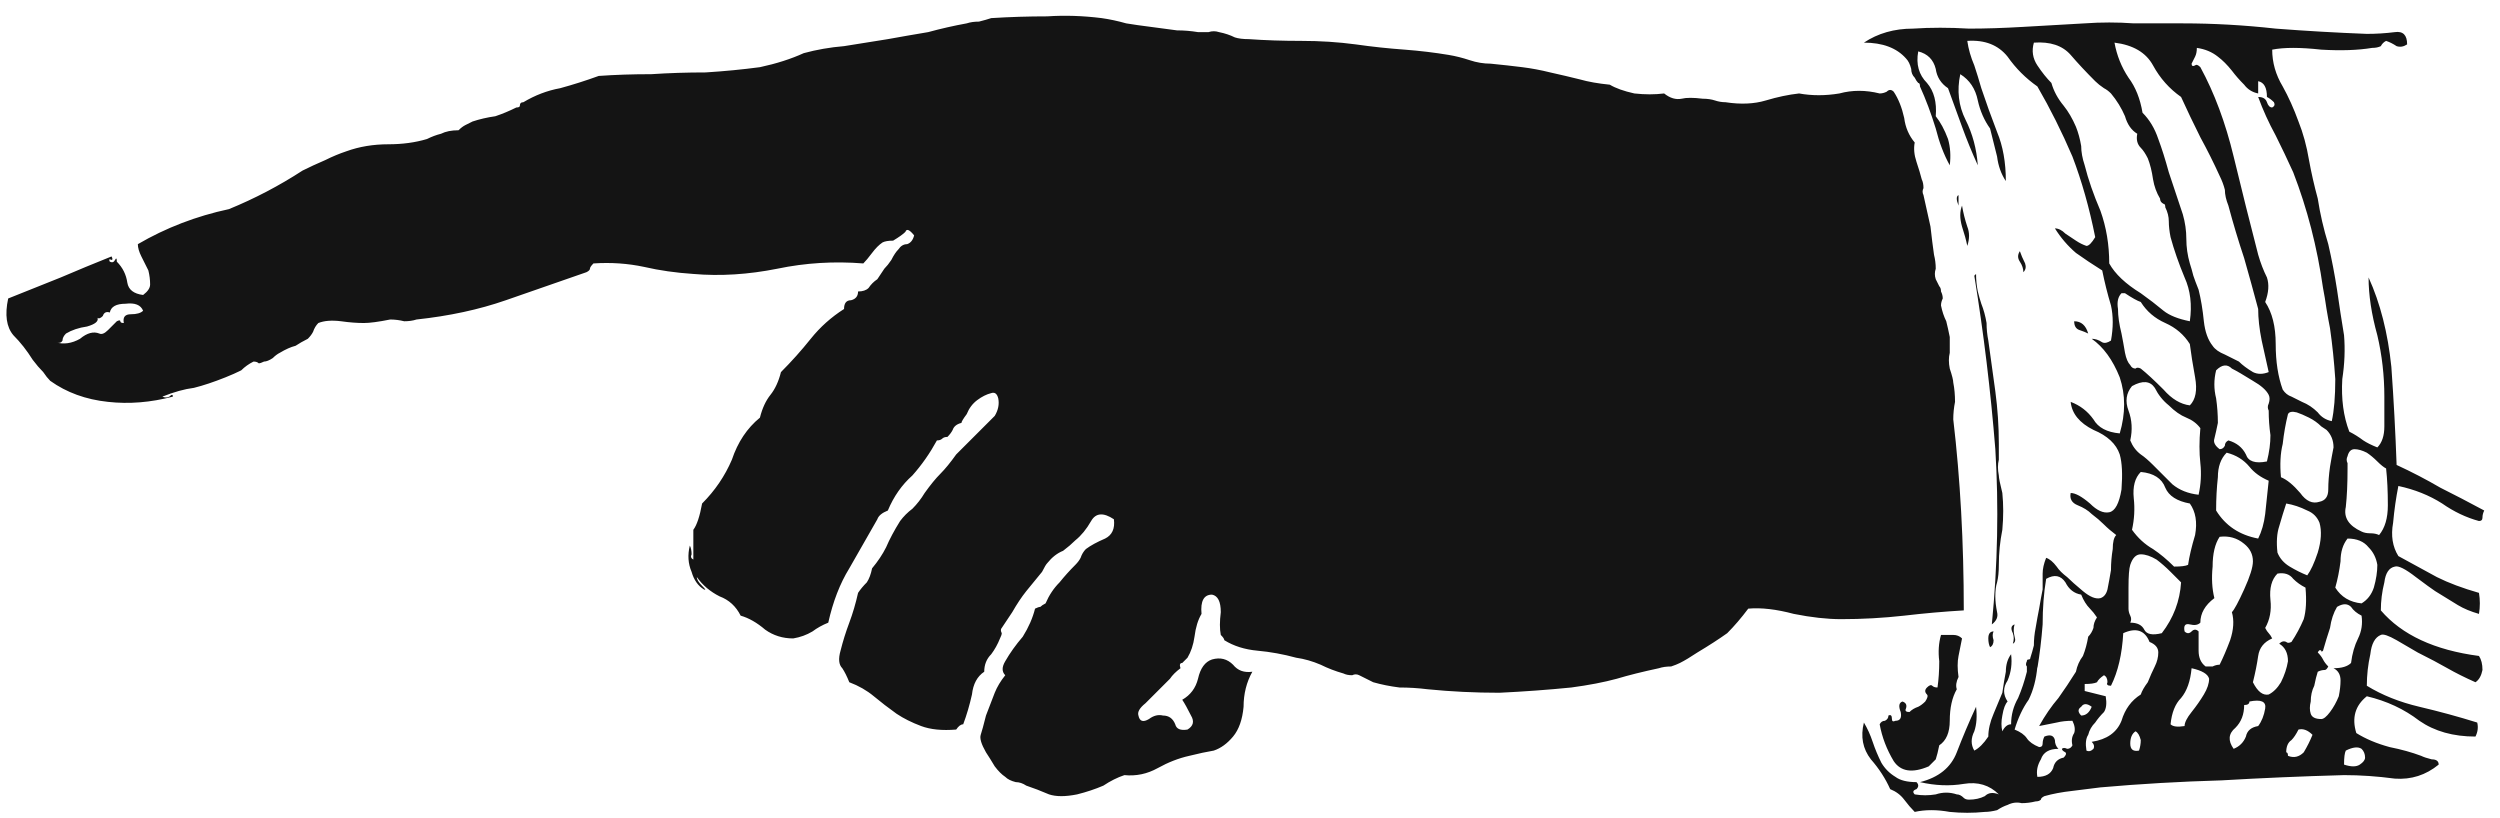 <svg xmlns="http://www.w3.org/2000/svg" width="107" height="35" viewBox="0 0 107 35" fill="none"><path d="M83.825 8.35C83.725 8.4 83.725 8.55 83.825 8.8C83.825 8.8 83.825 8.725 83.825 8.575V8.35ZM83.975 8.8C83.875 9.05 83.875 9.35 83.975 9.7C84.075 10 84.15 10.275 84.2 10.525C84.3 10.225 84.3 9.95 84.2 9.7C84.1 9.4 84.025 9.1 83.975 8.8ZM86.45 10.75C86.35 10.9 86.35 11.05 86.45 11.2C86.55 11.35 86.6 11.5 86.6 11.65C86.7 11.55 86.725 11.425 86.675 11.275C86.575 11.075 86.5 10.9 86.45 10.75ZM84.575 11.725C84.525 11.775 84.5 11.8 84.5 11.8C84.9 14.25 85.2 16.725 85.4 19.225C85.55 21.675 85.5 24.175 85.25 26.725C85.45 26.575 85.525 26.4 85.475 26.2C85.425 25.95 85.4 25.725 85.4 25.525C85.4 25.275 85.425 25.075 85.475 24.925C85.525 24.725 85.55 24.475 85.55 24.175C85.55 23.675 85.6 23.175 85.7 22.675C85.75 22.125 85.75 21.6 85.7 21.1C85.6 20.7 85.55 20.45 85.55 20.35C85.5 20.1 85.5 19.875 85.55 19.675C85.55 19.475 85.55 19.25 85.55 19C85.55 18.25 85.5 17.5 85.4 16.75C85.3 16 85.2 15.275 85.1 14.575C85.05 14.325 85.025 14.075 85.025 13.825C84.975 13.525 84.9 13.25 84.8 13C84.75 12.85 84.7 12.675 84.65 12.475C84.6 12.225 84.575 11.975 84.575 11.725ZM88.775 13.75C88.775 13.95 88.85 14.075 89 14.125C89.15 14.175 89.275 14.225 89.375 14.275C89.275 13.925 89.075 13.75 88.775 13.75ZM86.225 26.725C86.075 26.775 86.05 26.9 86.15 27.1C86.2 27.25 86.2 27.4 86.15 27.55C86.25 27.5 86.275 27.4 86.225 27.25C86.175 27.05 86.175 26.875 86.225 26.725ZM85.325 27.025C85.175 27.025 85.1 27.125 85.1 27.325C85.1 27.475 85.125 27.6 85.175 27.7C85.275 27.65 85.325 27.55 85.325 27.4C85.275 27.25 85.275 27.125 85.325 27.025ZM2.825 14.275C3.075 14.125 3.375 14.025 3.725 13.975C4.075 13.875 4.225 13.75 4.175 13.6C4.225 13.65 4.3 13.625 4.4 13.525C4.45 13.375 4.55 13.325 4.7 13.375C4.75 13.125 4.975 13 5.375 13C5.775 12.95 6.025 13.05 6.125 13.3C6.025 13.4 5.85 13.45 5.6 13.45C5.35 13.45 5.25 13.575 5.3 13.825C5.2 13.825 5.15 13.8 5.15 13.75C5.15 13.7 5.1 13.7 5 13.75C4.9 13.85 4.775 13.975 4.625 14.125C4.475 14.275 4.35 14.325 4.25 14.275C4 14.175 3.725 14.25 3.425 14.5C3.075 14.7 2.725 14.75 2.375 14.65C2.525 14.7 2.625 14.675 2.675 14.575C2.675 14.475 2.725 14.375 2.825 14.275ZM29.825 24.7C30.075 25.05 30.4 25.325 30.8 25.525C31.2 25.675 31.5 25.95 31.7 26.35C32.05 26.45 32.4 26.65 32.75 26.95C33.1 27.2 33.5 27.325 33.95 27.325C34.25 27.275 34.525 27.175 34.775 27.025C34.975 26.875 35.2 26.75 35.45 26.65C35.65 25.75 35.95 24.975 36.35 24.325C36.75 23.625 37.15 22.925 37.55 22.225C37.6 22.075 37.75 21.95 38 21.85C38.25 21.25 38.6 20.75 39.05 20.35C39.45 19.9 39.8 19.4 40.1 18.85C40.2 18.85 40.275 18.825 40.325 18.775C40.375 18.725 40.45 18.7 40.55 18.7C40.65 18.6 40.725 18.5 40.775 18.4C40.825 18.25 40.95 18.15 41.15 18.1C41.15 18.05 41.225 17.925 41.375 17.725C41.475 17.475 41.625 17.275 41.825 17.125C42.025 16.975 42.225 16.875 42.425 16.825C42.575 16.775 42.675 16.85 42.725 17.05C42.775 17.3 42.725 17.55 42.575 17.8C42.375 18 42.225 18.15 42.125 18.25L40.925 19.45C40.675 19.8 40.45 20.075 40.25 20.275C40.05 20.475 39.825 20.75 39.575 21.1C39.425 21.35 39.25 21.575 39.05 21.775C38.85 21.925 38.675 22.1 38.525 22.3C38.275 22.7 38.075 23.075 37.925 23.425C37.775 23.725 37.575 24.025 37.325 24.325C37.275 24.575 37.2 24.775 37.1 24.925C36.95 25.075 36.825 25.225 36.725 25.375C36.625 25.825 36.5 26.25 36.35 26.65C36.2 27.05 36.075 27.45 35.975 27.85C35.875 28.2 35.9 28.45 36.05 28.6C36.15 28.75 36.25 28.95 36.35 29.2C36.75 29.35 37.1 29.55 37.4 29.8C37.7 30.05 38.025 30.3 38.375 30.55C38.675 30.75 39.025 30.925 39.425 31.075C39.825 31.225 40.325 31.275 40.925 31.225C41.025 31.075 41.125 31 41.225 31C41.375 30.6 41.5 30.175 41.6 29.725C41.65 29.275 41.825 28.95 42.125 28.75C42.125 28.45 42.225 28.2 42.425 28C42.575 27.8 42.7 27.575 42.8 27.325C42.85 27.225 42.875 27.15 42.875 27.1C42.825 27 42.825 26.925 42.875 26.875L43.325 26.2C43.525 25.85 43.725 25.55 43.925 25.3C44.125 25.05 44.35 24.775 44.6 24.475C44.7 24.275 44.775 24.15 44.825 24.1C45.025 23.85 45.25 23.675 45.5 23.575C45.7 23.425 45.875 23.275 46.025 23.125C46.275 22.925 46.5 22.65 46.7 22.3C46.9 21.95 47.225 21.925 47.675 22.225C47.725 22.625 47.6 22.9 47.3 23.05C46.95 23.2 46.675 23.35 46.475 23.5C46.375 23.6 46.3 23.725 46.25 23.875C46.2 23.975 46.125 24.075 46.025 24.175C45.775 24.425 45.55 24.675 45.35 24.925C45.1 25.175 44.9 25.475 44.75 25.825C44.65 25.875 44.575 25.925 44.525 25.975C44.475 25.975 44.4 26 44.3 26.05C44.2 26.45 44.025 26.85 43.775 27.25C43.475 27.6 43.225 27.95 43.025 28.3C42.875 28.55 42.875 28.75 43.025 28.9C42.825 29.15 42.675 29.4 42.575 29.65C42.475 29.9 42.35 30.225 42.2 30.625C42.1 31.025 42.025 31.3 41.975 31.45C41.925 31.6 42 31.85 42.2 32.2C42.3 32.35 42.425 32.55 42.575 32.8C42.725 33 42.875 33.15 43.025 33.25C43.125 33.35 43.275 33.425 43.475 33.475C43.625 33.475 43.775 33.525 43.925 33.625C44.225 33.725 44.55 33.85 44.9 34C45.2 34.1 45.6 34.1 46.1 34C46.5 33.9 46.875 33.775 47.225 33.625C47.525 33.425 47.825 33.275 48.125 33.175C48.625 33.225 49.1 33.125 49.55 32.875C50 32.625 50.45 32.45 50.9 32.35C51.3 32.25 51.65 32.175 51.95 32.125C52.25 32.025 52.525 31.825 52.775 31.525C53.025 31.225 53.175 30.8 53.225 30.25C53.225 29.7 53.35 29.2 53.6 28.75C53.25 28.8 52.975 28.7 52.775 28.45C52.525 28.2 52.225 28.125 51.875 28.225C51.575 28.325 51.375 28.6 51.275 29.05C51.175 29.45 50.95 29.75 50.6 29.95C50.7 30.1 50.825 30.325 50.975 30.625C51.125 30.875 51.075 31.075 50.825 31.225C50.525 31.275 50.35 31.2 50.3 31C50.2 30.75 50.025 30.625 49.775 30.625C49.575 30.575 49.375 30.625 49.175 30.775C48.925 30.925 48.775 30.875 48.725 30.625C48.675 30.475 48.775 30.3 49.025 30.1C49.275 29.85 49.45 29.675 49.55 29.575C49.75 29.375 49.925 29.2 50.075 29.05C50.175 28.9 50.325 28.75 50.525 28.6C50.475 28.45 50.5 28.375 50.6 28.375C50.65 28.325 50.725 28.25 50.825 28.15C50.975 27.9 51.075 27.6 51.125 27.25C51.175 26.85 51.275 26.525 51.425 26.275C51.375 25.725 51.525 25.45 51.875 25.45C52.125 25.5 52.25 25.75 52.25 26.2C52.2 26.6 52.2 26.925 52.25 27.175C52.35 27.275 52.4 27.35 52.4 27.4C52.8 27.65 53.275 27.8 53.825 27.85C54.375 27.9 54.925 28 55.475 28.15C55.825 28.2 56.175 28.3 56.525 28.45C56.825 28.6 57.15 28.725 57.5 28.825C57.6 28.875 57.725 28.9 57.875 28.9C57.975 28.85 58.075 28.85 58.175 28.9C58.275 28.95 58.375 29 58.475 29.05C58.575 29.1 58.675 29.15 58.775 29.2C59.125 29.3 59.5 29.375 59.9 29.425C60.3 29.425 60.7 29.45 61.1 29.5C62.1 29.6 63.125 29.65 64.175 29.65C65.225 29.6 66.25 29.525 67.25 29.425C68 29.325 68.65 29.2 69.2 29.05C69.7 28.9 70.3 28.75 71 28.6C71.15 28.55 71.325 28.525 71.525 28.525C71.675 28.475 71.8 28.425 71.9 28.375C72.1 28.275 72.35 28.125 72.65 27.925C73.15 27.625 73.575 27.35 73.925 27.1C74.225 26.8 74.525 26.45 74.825 26.05C75.375 26 76.025 26.075 76.775 26.275C77.525 26.425 78.2 26.5 78.8 26.5C79.7 26.5 80.6 26.45 81.5 26.35C82.35 26.25 83.2 26.175 84.05 26.125C84.05 23.225 83.9 20.5 83.6 17.95C83.6 17.7 83.625 17.45 83.675 17.2C83.675 16.9 83.65 16.625 83.6 16.375C83.6 16.275 83.55 16.075 83.45 15.775C83.4 15.525 83.4 15.3 83.45 15.1C83.45 14.9 83.45 14.675 83.45 14.425C83.4 14.175 83.35 13.95 83.3 13.75C83.2 13.55 83.125 13.325 83.075 13.075C83.075 12.975 83.1 12.875 83.15 12.775C83.15 12.675 83.125 12.575 83.075 12.475C83.075 12.375 83.05 12.3 83 12.25C82.95 12.15 82.9 12.05 82.85 11.95C82.8 11.8 82.8 11.65 82.85 11.5C82.85 11.3 82.825 11.1 82.775 10.9C82.725 10.55 82.675 10.15 82.625 9.7C82.525 9.25 82.425 8.8 82.325 8.35C82.275 8.25 82.275 8.15 82.325 8.05C82.325 7.9 82.3 7.775 82.25 7.675C82.2 7.475 82.125 7.225 82.025 6.925C81.925 6.625 81.9 6.35 81.95 6.1C81.7 5.8 81.55 5.45 81.5 5.05C81.4 4.6 81.25 4.225 81.05 3.925C80.95 3.825 80.85 3.825 80.75 3.925C80.65 3.975 80.55 4 80.45 4C79.85 3.85 79.275 3.85 78.725 4C78.125 4.1 77.55 4.1 77 4C76.55 4.05 76.075 4.15 75.575 4.3C75.075 4.45 74.5 4.475 73.85 4.375C73.7 4.375 73.55 4.35 73.4 4.3C73.25 4.25 73.075 4.225 72.875 4.225C72.475 4.175 72.175 4.175 71.975 4.225C71.725 4.275 71.475 4.2 71.225 4C70.825 4.05 70.4 4.05 69.95 4C69.5 3.9 69.15 3.775 68.9 3.625C68.4 3.575 67.975 3.5 67.625 3.4C67.225 3.3 66.8 3.2 66.35 3.1C65.95 3 65.55 2.925 65.15 2.875C64.75 2.825 64.3 2.775 63.8 2.725C63.5 2.725 63.2 2.675 62.9 2.575C62.6 2.475 62.3 2.4 62 2.35C61.4 2.25 60.775 2.175 60.125 2.125C59.425 2.075 58.725 2 58.025 1.9C57.275 1.8 56.5 1.75 55.7 1.75C54.9 1.75 54.15 1.725 53.45 1.675C53.2 1.675 53 1.65 52.85 1.6C52.65 1.5 52.425 1.425 52.175 1.375C52.025 1.325 51.875 1.325 51.725 1.375C51.575 1.375 51.425 1.375 51.275 1.375C50.975 1.325 50.675 1.3 50.375 1.3C50.025 1.25 49.65 1.2 49.25 1.15C48.85 1.1 48.5 1.05 48.2 1C47.85 0.9 47.5 0.825 47.15 0.775C46.35 0.675 45.575 0.65 44.825 0.7C44.025 0.7 43.225 0.725 42.425 0.775C42.275 0.825 42.1 0.875 41.9 0.925C41.7 0.925 41.525 0.95 41.375 1C40.825 1.1 40.275 1.225 39.725 1.375C39.125 1.475 38.55 1.575 38 1.675C37.35 1.775 36.725 1.875 36.125 1.975C35.525 2.025 34.95 2.125 34.4 2.275C33.85 2.525 33.225 2.725 32.525 2.875C31.775 2.975 31 3.05 30.2 3.1C29.4 3.1 28.625 3.125 27.875 3.175C27.075 3.175 26.325 3.2 25.625 3.25C25.075 3.45 24.525 3.625 23.975 3.775C23.425 3.875 22.9 4.075 22.4 4.375C22.3 4.375 22.25 4.425 22.25 4.525C22.25 4.575 22.2 4.6 22.1 4.6C21.8 4.75 21.5 4.875 21.2 4.975C20.85 5.025 20.525 5.1 20.225 5.2C20.125 5.25 20.025 5.3 19.925 5.35C19.825 5.4 19.725 5.475 19.625 5.575C19.325 5.575 19.075 5.625 18.875 5.725C18.675 5.775 18.475 5.85 18.275 5.95C17.775 6.1 17.225 6.175 16.625 6.175C15.975 6.175 15.375 6.275 14.825 6.475C14.525 6.575 14.225 6.7 13.925 6.85C13.575 7 13.25 7.15 12.95 7.3C11.95 7.95 10.9 8.5 9.8 8.95C8.4 9.25 7.1 9.75 5.9 10.45C5.9 10.6 5.95 10.775 6.05 10.975C6.15 11.175 6.25 11.375 6.35 11.575C6.4 11.775 6.425 11.975 6.425 12.175C6.425 12.325 6.325 12.475 6.125 12.625C5.725 12.575 5.5 12.4 5.45 12.1C5.4 11.75 5.25 11.45 5 11.2C5 11.05 4.975 11.025 4.925 11.125C4.875 11.225 4.8 11.25 4.7 11.2C4.65 11.1 4.675 11.075 4.775 11.125C4.825 11.125 4.825 11.075 4.775 10.975C4.025 11.275 3.3 11.575 2.6 11.875C1.85 12.175 1.1 12.475 0.35 12.775C0.2 13.475 0.275 14 0.575 14.35C0.875 14.65 1.15 15 1.4 15.4C1.55 15.6 1.7 15.775 1.85 15.925C1.95 16.075 2.05 16.2 2.15 16.3C2.85 16.8 3.675 17.1 4.625 17.2C5.525 17.3 6.45 17.225 7.4 16.975C7.4 16.875 7.35 16.875 7.25 16.975C7.15 17.025 7.05 17.025 6.95 16.975C7.45 16.775 7.9 16.65 8.3 16.6C8.7 16.5 9.15 16.35 9.65 16.15C9.9 16.05 10.125 15.95 10.325 15.85C10.475 15.7 10.65 15.575 10.85 15.475C10.95 15.475 11.025 15.5 11.075 15.55C11.125 15.55 11.2 15.525 11.3 15.475C11.4 15.475 11.525 15.425 11.675 15.325C11.775 15.225 11.875 15.15 11.975 15.1C12.225 14.95 12.45 14.85 12.65 14.8C12.8 14.7 12.975 14.6 13.175 14.5C13.275 14.4 13.35 14.3 13.4 14.2C13.45 14.05 13.525 13.925 13.625 13.825C13.875 13.725 14.2 13.7 14.6 13.75C14.95 13.8 15.275 13.825 15.575 13.825C15.825 13.825 16.2 13.775 16.7 13.675C16.9 13.675 17.1 13.7 17.3 13.75C17.5 13.75 17.675 13.725 17.825 13.675C19.225 13.525 20.5 13.25 21.65 12.85C22.8 12.45 23.95 12.05 25.1 11.65C25.2 11.6 25.25 11.55 25.25 11.5C25.25 11.45 25.3 11.375 25.4 11.275C26.15 11.225 26.875 11.275 27.575 11.425C28.225 11.575 28.925 11.675 29.675 11.725C30.825 11.825 32.025 11.75 33.275 11.5C34.475 11.25 35.7 11.175 36.95 11.275C37.05 11.175 37.175 11.025 37.325 10.825C37.475 10.625 37.625 10.475 37.775 10.375C37.875 10.325 38.025 10.3 38.225 10.3C38.475 10.15 38.65 10.025 38.75 9.925C38.8 9.775 38.925 9.825 39.125 10.075C39.075 10.275 38.975 10.4 38.825 10.45C38.675 10.45 38.55 10.525 38.45 10.675C38.35 10.775 38.25 10.925 38.15 11.125C38.05 11.275 37.95 11.4 37.85 11.5C37.75 11.65 37.65 11.8 37.55 11.95C37.4 12.05 37.275 12.175 37.175 12.325C37.075 12.425 36.925 12.475 36.725 12.475C36.725 12.675 36.625 12.8 36.425 12.85C36.225 12.85 36.125 12.975 36.125 13.225C35.575 13.575 35.1 14 34.7 14.5C34.3 15 33.875 15.475 33.425 15.925C33.325 16.325 33.175 16.65 32.975 16.9C32.775 17.15 32.625 17.475 32.525 17.875C31.975 18.325 31.575 18.925 31.325 19.675C31.025 20.375 30.6 21 30.05 21.55C29.95 22.1 29.825 22.475 29.675 22.675V23.95C29.575 23.9 29.55 23.825 29.6 23.725C29.6 23.575 29.575 23.45 29.525 23.35C29.425 23.75 29.45 24.125 29.6 24.475C29.7 24.825 29.875 25.075 30.125 25.225C30.225 25.275 30.2 25.225 30.05 25.075C29.9 24.925 29.825 24.8 29.825 24.7ZM100.325 32.725C100.325 32.425 100.35 32.225 100.4 32.125C100.7 31.975 100.925 31.95 101.075 32.05C101.175 32.15 101.225 32.275 101.225 32.425C101.225 32.525 101.15 32.625 101 32.725C100.85 32.825 100.625 32.825 100.325 32.725ZM91.55 32.125C91.3 32.175 91.175 32.075 91.175 31.825C91.175 31.575 91.25 31.4 91.4 31.3C91.5 31.35 91.575 31.475 91.625 31.675C91.625 31.825 91.6 31.975 91.55 32.125ZM98.975 31.45C98.875 31.7 98.75 31.95 98.6 32.2C98.4 32.4 98.175 32.45 97.925 32.35C97.925 32.25 97.9 32.2 97.85 32.2C97.85 31.95 97.925 31.775 98.075 31.675C98.175 31.575 98.275 31.425 98.375 31.225C98.575 31.175 98.775 31.25 98.975 31.45ZM89.525 30.25C89.425 30.5 89.275 30.625 89.075 30.625C88.925 30.475 88.925 30.35 89.075 30.25C89.175 30.1 89.325 30.1 89.525 30.25ZM96.05 30.175C96.2 30.175 96.275 30.125 96.275 30.025C96.775 29.925 97 30.025 96.95 30.325C96.9 30.625 96.8 30.875 96.65 31.075C96.35 31.125 96.175 31.275 96.125 31.525C96.025 31.775 95.85 31.95 95.6 32.05C95.35 31.7 95.375 31.4 95.675 31.15C95.925 30.9 96.05 30.575 96.05 30.175ZM93.5 31.075C93.2 31.125 93 31.1 92.9 31C92.95 30.5 93.1 30.125 93.35 29.875C93.6 29.575 93.75 29.15 93.8 28.6C94.25 28.7 94.5 28.85 94.55 29.05C94.55 29.25 94.475 29.475 94.325 29.725C94.175 29.975 94 30.225 93.8 30.475C93.6 30.725 93.5 30.925 93.5 31.075ZM92 27.475C92.25 27.575 92.375 27.725 92.375 27.925C92.375 28.125 92.325 28.325 92.225 28.525C92.125 28.725 92.025 28.95 91.925 29.2C91.775 29.4 91.675 29.575 91.625 29.725C91.225 29.975 90.95 30.35 90.8 30.85C90.6 31.35 90.175 31.65 89.525 31.75C89.625 31.85 89.65 31.95 89.6 32.05C89.5 32.15 89.4 32.175 89.3 32.125C89.25 31.825 89.275 31.6 89.375 31.45C89.425 31.25 89.525 31.075 89.675 30.925C89.775 30.775 89.9 30.625 90.05 30.475C90.15 30.325 90.175 30.1 90.125 29.8L89.225 29.575V29.275C89.475 29.275 89.65 29.25 89.75 29.2C89.8 29.1 89.9 29 90.05 28.9C90.15 28.95 90.2 29.05 90.2 29.2C90.15 29.3 90.2 29.35 90.35 29.35C90.65 28.75 90.825 28 90.875 27.1C91.425 26.85 91.8 26.975 92 27.475ZM101.075 26.35C101.125 26.7 101.075 27.025 100.925 27.325C100.775 27.625 100.675 27.975 100.625 28.375C100.475 28.525 100.225 28.6 99.875 28.6C100.075 28.7 100.175 28.875 100.175 29.125C100.175 29.325 100.15 29.55 100.1 29.8C100 30.05 99.875 30.275 99.725 30.475C99.575 30.675 99.45 30.775 99.35 30.775C99.1 30.775 98.95 30.7 98.9 30.55C98.85 30.4 98.85 30.225 98.9 30.025C98.9 29.775 98.95 29.55 99.05 29.35C99.1 29.1 99.15 28.9 99.2 28.75C99.3 28.7 99.4 28.675 99.5 28.675C99.55 28.675 99.6 28.625 99.65 28.525C99.55 28.425 99.475 28.325 99.425 28.225C99.375 28.125 99.3 28.025 99.2 27.925C99.25 27.825 99.3 27.8 99.35 27.85C99.35 27.9 99.375 27.9 99.425 27.85C99.525 27.5 99.625 27.175 99.725 26.875C99.775 26.525 99.875 26.225 100.025 25.975C100.275 25.825 100.475 25.825 100.625 25.975C100.725 26.125 100.875 26.25 101.075 26.35ZM87.2 28.525V28.6C87.3 28 87.375 27.375 87.425 26.725C87.425 26.025 87.475 25.375 87.575 24.775C87.925 24.575 88.2 24.625 88.4 24.925C88.55 25.225 88.775 25.4 89.075 25.45C89.175 25.7 89.3 25.9 89.45 26.05C89.55 26.15 89.65 26.275 89.75 26.425C89.65 26.575 89.6 26.725 89.6 26.875C89.55 27.025 89.475 27.15 89.375 27.25C89.325 27.55 89.25 27.825 89.15 28.075C89 28.275 88.9 28.5 88.85 28.75C88.6 29.15 88.35 29.525 88.1 29.875C87.8 30.225 87.525 30.625 87.275 31.075C87.525 31.025 87.775 30.975 88.025 30.925C88.225 30.875 88.45 30.85 88.7 30.85C88.8 31.05 88.825 31.225 88.775 31.375C88.675 31.525 88.65 31.7 88.7 31.9C88.65 32 88.575 32.05 88.475 32.05C88.375 32 88.3 32 88.25 32.05C88.25 32.1 88.3 32.15 88.4 32.2C88.45 32.25 88.425 32.325 88.325 32.425C88.075 32.475 87.925 32.625 87.875 32.875C87.775 33.125 87.55 33.25 87.2 33.25C87.15 33 87.2 32.75 87.35 32.5C87.45 32.2 87.7 32.05 88.1 32.05C88 31.95 87.95 31.825 87.95 31.675C87.9 31.475 87.75 31.425 87.5 31.525C87.45 31.625 87.425 31.725 87.425 31.825C87.425 31.925 87.375 31.975 87.275 31.975C87.025 31.875 86.85 31.75 86.75 31.6C86.65 31.45 86.475 31.325 86.225 31.225C86.375 30.725 86.575 30.3 86.825 29.95C87.025 29.55 87.15 29.075 87.2 28.525ZM98.675 25.15C98.725 25.7 98.7 26.15 98.6 26.5C98.45 26.85 98.275 27.175 98.075 27.475C97.975 27.525 97.9 27.525 97.85 27.475C97.75 27.425 97.65 27.45 97.55 27.55C97.8 27.7 97.925 27.95 97.925 28.3C97.875 28.6 97.775 28.9 97.625 29.2C97.475 29.45 97.3 29.625 97.1 29.725C96.85 29.775 96.625 29.6 96.425 29.2C96.525 28.8 96.6 28.425 96.65 28.075C96.7 27.725 96.9 27.475 97.25 27.325C97.2 27.225 97.15 27.15 97.1 27.1C97.05 27.05 97 26.975 96.95 26.875C97.15 26.525 97.225 26.125 97.175 25.675C97.125 25.175 97.225 24.8 97.475 24.55C97.775 24.5 98 24.575 98.15 24.775C98.3 24.925 98.475 25.05 98.675 25.15ZM91.1 26.05C91.1 25.95 91.1 25.65 91.1 25.15C91.1 24.65 91.125 24.325 91.175 24.175C91.275 23.875 91.425 23.725 91.625 23.725C91.825 23.725 92.05 23.8 92.3 23.95C92.5 24.1 92.7 24.275 92.9 24.475C93.1 24.675 93.25 24.825 93.35 24.925C93.3 25.725 93.025 26.45 92.525 27.1C92.125 27.2 91.875 27.15 91.775 26.95C91.675 26.75 91.475 26.65 91.175 26.65C91.225 26.55 91.225 26.45 91.175 26.35C91.125 26.25 91.1 26.15 91.1 26.05ZM101.075 25.825C100.575 25.775 100.2 25.55 99.95 25.15C100.05 24.8 100.125 24.425 100.175 24.025C100.175 23.625 100.275 23.3 100.475 23.05C100.875 23.05 101.175 23.175 101.375 23.425C101.575 23.625 101.7 23.875 101.75 24.175C101.75 24.475 101.7 24.8 101.6 25.15C101.5 25.45 101.325 25.675 101.075 25.825ZM96.425 24.025C96.425 24.275 96.3 24.675 96.05 25.225C95.8 25.775 95.625 26.1 95.525 26.2C95.625 26.55 95.6 26.95 95.45 27.4C95.3 27.8 95.15 28.15 95 28.45C94.9 28.45 94.8 28.475 94.7 28.525C94.6 28.525 94.5 28.525 94.4 28.525C94.2 28.375 94.1 28.15 94.1 27.85C94.1 27.55 94.1 27.275 94.1 27.025C94 26.925 93.9 26.925 93.8 27.025C93.7 27.125 93.6 27.125 93.5 27.025C93.45 26.775 93.525 26.675 93.725 26.725C93.925 26.775 94.075 26.75 94.175 26.65C94.175 26.25 94.375 25.9 94.775 25.6C94.675 25.2 94.65 24.75 94.7 24.25C94.7 23.7 94.8 23.275 95 22.975C95.4 22.925 95.75 23.025 96.05 23.275C96.3 23.475 96.425 23.725 96.425 24.025ZM99.275 22.375C99.375 22.725 99.35 23.15 99.2 23.65C99.05 24.1 98.9 24.425 98.75 24.625C98.5 24.525 98.25 24.4 98 24.25C97.75 24.1 97.575 23.9 97.475 23.65C97.425 23.2 97.45 22.825 97.55 22.525C97.65 22.175 97.75 21.85 97.85 21.55C98.15 21.6 98.45 21.7 98.75 21.85C99 21.95 99.175 22.125 99.275 22.375ZM93.725 21.55C93.975 21.9 94.05 22.35 93.95 22.9C93.8 23.4 93.7 23.825 93.65 24.175C93.55 24.225 93.35 24.25 93.05 24.25C92.75 23.95 92.45 23.7 92.15 23.5C91.8 23.3 91.5 23.025 91.25 22.675C91.35 22.225 91.375 21.775 91.325 21.325C91.275 20.825 91.375 20.45 91.625 20.2C92.175 20.25 92.525 20.475 92.675 20.875C92.825 21.225 93.175 21.45 93.725 21.55ZM97.1 20.575C97.05 21.075 97 21.55 96.95 22C96.9 22.4 96.8 22.75 96.65 23.05C95.85 22.9 95.25 22.5 94.85 21.85C94.85 21.35 94.875 20.875 94.925 20.425C94.925 19.975 95.05 19.625 95.3 19.375C95.7 19.475 96.025 19.675 96.275 19.975C96.475 20.225 96.75 20.425 97.1 20.575ZM101.075 22.75C100.525 22.5 100.3 22.15 100.4 21.7C100.45 21.25 100.475 20.7 100.475 20.05C100.475 19.95 100.475 19.875 100.475 19.825C100.425 19.725 100.425 19.625 100.475 19.525C100.525 19.325 100.625 19.225 100.775 19.225C100.925 19.225 101.1 19.275 101.3 19.375C101.45 19.475 101.6 19.6 101.75 19.75C101.9 19.9 102.025 20 102.125 20.05C102.175 20.5 102.2 21.025 102.2 21.625C102.2 22.175 102.075 22.6 101.825 22.9C101.725 22.85 101.6 22.825 101.45 22.825C101.3 22.825 101.175 22.8 101.075 22.75ZM99.575 18.4C99.775 18.6 99.875 18.85 99.875 19.15C99.825 19.4 99.775 19.675 99.725 19.975C99.675 20.325 99.65 20.65 99.65 20.95C99.65 21.25 99.525 21.425 99.275 21.475C98.975 21.575 98.7 21.45 98.45 21.1C98.15 20.75 97.875 20.525 97.625 20.425C97.575 19.875 97.6 19.4 97.7 19C97.75 18.55 97.825 18.125 97.925 17.725C97.975 17.625 98.1 17.6 98.3 17.65C98.45 17.7 98.625 17.775 98.825 17.875C99.025 17.975 99.2 18.1 99.35 18.25C99.5 18.35 99.575 18.4 99.575 18.4ZM92.825 17.35C93.075 17.6 93.325 17.775 93.575 17.875C93.825 17.975 94.025 18.125 94.175 18.325C94.125 18.875 94.125 19.375 94.175 19.825C94.225 20.275 94.2 20.725 94.1 21.175C93.65 21.125 93.275 20.975 92.975 20.725C92.675 20.425 92.4 20.15 92.15 19.9C91.95 19.7 91.775 19.55 91.625 19.45C91.425 19.3 91.275 19.1 91.175 18.85C91.275 18.4 91.25 17.975 91.1 17.575C90.95 17.175 91 16.825 91.25 16.525C91.7 16.275 92.025 16.3 92.225 16.6C92.375 16.9 92.575 17.15 92.825 17.35ZM95.525 15.775C95.725 15.875 96.025 16.05 96.425 16.3C96.775 16.5 97 16.7 97.1 16.9C97.15 17 97.15 17.125 97.1 17.275C97.05 17.375 97.05 17.475 97.1 17.575C97.1 17.925 97.125 18.275 97.175 18.625C97.175 18.975 97.125 19.35 97.025 19.75C96.525 19.85 96.225 19.75 96.125 19.45C95.975 19.15 95.725 18.95 95.375 18.85C95.275 18.9 95.225 18.975 95.225 19.075C95.175 19.175 95.1 19.225 95 19.225C94.8 19.075 94.725 18.925 94.775 18.775C94.825 18.575 94.875 18.35 94.925 18.1C94.925 17.75 94.9 17.4 94.85 17.05C94.75 16.65 94.75 16.25 94.85 15.85C95.1 15.6 95.325 15.575 95.525 15.775ZM90.95 12.55C91.25 12.75 91.475 12.875 91.625 12.925C91.875 13.325 92.225 13.625 92.675 13.825C93.125 14.025 93.475 14.325 93.725 14.725C93.775 15.125 93.85 15.6 93.95 16.15C94.05 16.7 93.975 17.1 93.725 17.35C93.325 17.3 92.95 17.075 92.6 16.675C92.2 16.275 91.875 15.975 91.625 15.775C91.525 15.725 91.45 15.725 91.4 15.775C91.3 15.775 91.225 15.725 91.175 15.625C91.075 15.525 91 15.35 90.95 15.1C90.9 14.8 90.85 14.525 90.8 14.275C90.7 13.875 90.65 13.525 90.65 13.225C90.6 12.925 90.65 12.7 90.8 12.55H90.95ZM96.65 4V3.475C96.9 3.525 97.025 3.75 97.025 4.15C97.125 4.2 97.225 4.275 97.325 4.375C97.375 4.475 97.35 4.55 97.25 4.6C97.15 4.6 97.075 4.525 97.025 4.375C96.975 4.225 96.85 4.15 96.65 4.15C96.85 4.7 97.1 5.25 97.4 5.8C97.65 6.3 97.9 6.825 98.15 7.375C98.75 8.925 99.175 10.575 99.425 12.325C99.475 12.575 99.525 12.875 99.575 13.225C99.625 13.525 99.675 13.8 99.725 14.05C99.825 14.75 99.9 15.475 99.95 16.225C99.95 16.975 99.9 17.575 99.8 18.025C99.55 17.975 99.35 17.85 99.2 17.65C99 17.45 98.775 17.3 98.525 17.2C98.325 17.1 98.175 17.025 98.075 16.975C97.925 16.925 97.8 16.825 97.7 16.675C97.5 16.125 97.4 15.475 97.4 14.725C97.4 13.975 97.25 13.375 96.95 12.925C97.1 12.525 97.125 12.175 97.025 11.875C96.875 11.575 96.75 11.25 96.65 10.9C96.3 9.55 95.95 8.15 95.6 6.7C95.25 5.25 94.775 3.975 94.175 2.875C94.075 2.775 94 2.75 93.95 2.8C93.85 2.85 93.8 2.825 93.8 2.725C93.85 2.625 93.9 2.525 93.95 2.425C94 2.325 94.025 2.2 94.025 2.05C94.375 2.1 94.675 2.225 94.925 2.425C95.125 2.575 95.325 2.775 95.525 3.025C95.675 3.225 95.85 3.425 96.05 3.625C96.2 3.825 96.4 3.95 96.65 4ZM89.675 3.475C89.775 3.575 89.9 3.675 90.05 3.775C90.15 3.825 90.25 3.9 90.35 4C90.6 4.3 90.8 4.625 90.95 4.975C91.05 5.325 91.225 5.575 91.475 5.725C91.425 5.975 91.475 6.175 91.625 6.325C91.725 6.425 91.825 6.575 91.925 6.775C92.025 7.025 92.1 7.325 92.15 7.675C92.2 7.975 92.3 8.25 92.45 8.5C92.45 8.6 92.5 8.675 92.6 8.725C92.65 8.725 92.675 8.775 92.675 8.875C92.775 9.075 92.825 9.275 92.825 9.475C92.825 9.675 92.85 9.9 92.9 10.15C93.05 10.7 93.25 11.275 93.5 11.875C93.75 12.425 93.825 13.05 93.725 13.75C93.225 13.65 92.85 13.5 92.6 13.3C92.3 13.05 91.975 12.8 91.625 12.55C90.975 12.15 90.525 11.725 90.275 11.275C90.275 10.475 90.15 9.725 89.9 9.025C89.6 8.325 89.375 7.675 89.225 7.075C89.125 6.775 89.075 6.5 89.075 6.25C89.025 5.95 88.95 5.675 88.85 5.425C88.7 5.075 88.525 4.775 88.325 4.525C88.075 4.225 87.9 3.9 87.8 3.55C87.6 3.35 87.4 3.1 87.2 2.8C87 2.5 86.95 2.175 87.05 1.825C87.75 1.775 88.275 1.95 88.625 2.35C88.925 2.7 89.275 3.075 89.675 3.475ZM93.35 4.15C93.6 4.7 93.875 5.275 94.175 5.875C94.475 6.425 94.75 6.975 95 7.525C95.1 7.725 95.175 7.925 95.225 8.125C95.225 8.325 95.275 8.55 95.375 8.8C95.575 9.55 95.8 10.3 96.05 11.05C96.25 11.75 96.45 12.475 96.65 13.225C96.65 13.625 96.7 14.075 96.8 14.575C96.9 15.025 97 15.475 97.1 15.925C96.85 16.025 96.625 16.025 96.425 15.925C96.175 15.775 95.975 15.625 95.825 15.475C95.625 15.375 95.425 15.275 95.225 15.175C94.975 15.075 94.8 14.95 94.7 14.8C94.5 14.55 94.375 14.2 94.325 13.75C94.275 13.25 94.2 12.8 94.1 12.4C94 12.15 93.925 11.95 93.875 11.8C93.825 11.6 93.775 11.425 93.725 11.275C93.625 10.925 93.575 10.575 93.575 10.225C93.575 9.875 93.525 9.525 93.425 9.175C93.325 8.875 93.225 8.575 93.125 8.275C93.025 7.975 92.925 7.675 92.825 7.375C92.675 6.825 92.525 6.35 92.375 5.95C92.225 5.5 92 5.125 91.7 4.825C91.6 4.225 91.4 3.725 91.1 3.325C90.8 2.875 90.6 2.375 90.5 1.825C91.3 1.925 91.85 2.25 92.15 2.8C92.45 3.35 92.85 3.8 93.35 4.15ZM79.775 1.825C80.575 1.825 81.175 2.05 81.575 2.5C81.675 2.6 81.75 2.75 81.8 2.95C81.8 3.1 81.85 3.225 81.95 3.325C82 3.425 82.05 3.5 82.1 3.55C82.15 3.55 82.175 3.6 82.175 3.7C82.425 4.25 82.65 4.85 82.85 5.5C83 6.1 83.2 6.625 83.45 7.075C83.5 6.675 83.475 6.3 83.375 5.95C83.225 5.55 83.05 5.225 82.85 4.975C82.9 4.375 82.775 3.9 82.475 3.55C82.125 3.2 82 2.75 82.1 2.2C82.5 2.3 82.75 2.55 82.85 2.95C82.9 3.3 83.075 3.575 83.375 3.775C83.575 4.325 83.775 4.875 83.975 5.425C84.175 5.975 84.4 6.525 84.65 7.075C84.6 6.375 84.425 5.725 84.125 5.125C83.825 4.525 83.75 3.875 83.9 3.175C84.3 3.425 84.55 3.8 84.65 4.3C84.75 4.75 84.925 5.15 85.175 5.5C85.275 5.9 85.375 6.3 85.475 6.7C85.525 7.1 85.65 7.45 85.85 7.75C85.85 6.95 85.725 6.25 85.475 5.65C85.225 5 85 4.375 84.8 3.775C84.7 3.425 84.6 3.1 84.5 2.8C84.35 2.45 84.25 2.1 84.2 1.75C84.95 1.7 85.525 1.925 85.925 2.425C86.275 2.925 86.7 3.35 87.2 3.7C87.75 4.65 88.25 5.65 88.7 6.7C89.1 7.75 89.425 8.9 89.675 10.15C89.525 10.4 89.4 10.525 89.3 10.525C89.15 10.475 89 10.4 88.85 10.3C88.7 10.2 88.55 10.1 88.4 10C88.25 9.85 88.1 9.775 87.95 9.775C88.2 10.175 88.5 10.525 88.85 10.825C89.2 11.075 89.575 11.325 89.975 11.575C90.075 12.075 90.2 12.575 90.35 13.075C90.45 13.525 90.45 14.025 90.35 14.575C90.2 14.675 90.075 14.7 89.975 14.65C89.825 14.55 89.675 14.5 89.525 14.5C90.025 14.85 90.425 15.4 90.725 16.15C90.975 16.9 90.975 17.7 90.725 18.55C90.175 18.5 89.8 18.3 89.6 17.95C89.35 17.6 89.025 17.35 88.625 17.2C88.675 17.7 89 18.1 89.6 18.4C90.2 18.65 90.575 19 90.725 19.45C90.825 19.8 90.85 20.3 90.8 20.95C90.7 21.55 90.525 21.875 90.275 21.925C90.025 21.975 89.75 21.85 89.45 21.55C89.1 21.25 88.825 21.1 88.625 21.1C88.575 21.35 88.675 21.525 88.925 21.625C89.175 21.725 89.375 21.85 89.525 22C89.725 22.15 89.9 22.3 90.05 22.45C90.2 22.6 90.375 22.75 90.575 22.9C90.475 23 90.425 23.2 90.425 23.5C90.375 23.8 90.35 24.1 90.35 24.4C90.3 24.7 90.25 24.975 90.2 25.225C90.15 25.425 90.05 25.55 89.9 25.6C89.7 25.65 89.45 25.55 89.15 25.3C88.85 25.05 88.625 24.85 88.475 24.7C88.275 24.55 88.125 24.4 88.025 24.25C87.875 24.05 87.725 23.925 87.575 23.875C87.475 24.125 87.425 24.35 87.425 24.55C87.425 24.75 87.425 24.975 87.425 25.225C87.375 25.475 87.325 25.75 87.275 26.05C87.225 26.3 87.175 26.575 87.125 26.875C87.075 27.125 87.05 27.375 87.05 27.625C87 27.825 86.95 28 86.9 28.15C86.9 28.2 86.875 28.225 86.825 28.225C86.775 28.225 86.75 28.25 86.75 28.3C86.7 28.4 86.7 28.475 86.75 28.525C86.75 28.575 86.75 28.65 86.75 28.75C86.65 29.15 86.525 29.525 86.375 29.875C86.175 30.225 86.075 30.6 86.075 31C85.925 31 85.8 31.1 85.7 31.3C85.65 31.1 85.65 30.875 85.7 30.625C85.75 30.325 85.825 30.125 85.925 30.025C85.725 29.725 85.725 29.425 85.925 29.125C86.075 28.775 86.125 28.4 86.075 28C85.925 28.2 85.85 28.45 85.85 28.75C85.8 29 85.75 29.3 85.7 29.65C85.6 29.9 85.475 30.2 85.325 30.55C85.175 30.9 85.1 31.225 85.1 31.525C84.9 31.825 84.7 32.025 84.5 32.125C84.35 31.875 84.35 31.6 84.5 31.3C84.6 31 84.625 30.65 84.575 30.25C84.275 30.9 84 31.55 83.75 32.2C83.5 32.85 82.975 33.275 82.175 33.475C82.825 33.625 83.45 33.65 84.05 33.55C84.65 33.45 85.15 33.6 85.55 34C85.3 33.9 85.1 33.925 84.95 34.075C84.75 34.175 84.525 34.225 84.275 34.225C84.175 34.225 84.1 34.2 84.05 34.15C83.95 34.05 83.85 34 83.75 34C83.45 33.9 83.15 33.9 82.85 34C82.55 34.05 82.25 34.05 81.95 34C81.85 33.9 81.875 33.825 82.025 33.775C82.125 33.675 82.125 33.575 82.025 33.475C81.625 33.475 81.325 33.4 81.125 33.25C80.875 33.1 80.675 32.9 80.525 32.65C80.375 32.35 80.25 32.05 80.15 31.75C80.05 31.45 79.925 31.175 79.775 30.925C79.625 31.525 79.725 32.05 80.075 32.5C80.425 32.9 80.7 33.325 80.9 33.775C81.15 33.875 81.35 34.025 81.5 34.225C81.65 34.425 81.8 34.6 81.95 34.75C82.4 34.65 82.9 34.65 83.45 34.75C83.95 34.8 84.45 34.8 84.95 34.75C85.1 34.75 85.275 34.725 85.475 34.675C85.625 34.575 85.775 34.5 85.925 34.45C86.125 34.35 86.325 34.325 86.525 34.375C86.725 34.375 86.925 34.35 87.125 34.3C87.225 34.3 87.3 34.275 87.35 34.225C87.35 34.175 87.4 34.125 87.5 34.075C87.85 33.975 88.25 33.9 88.7 33.85C89.1 33.8 89.5 33.75 89.9 33.7C91.6 33.55 93.325 33.45 95.075 33.4C96.775 33.3 98.525 33.225 100.325 33.175C101.025 33.175 101.75 33.225 102.5 33.325C103.2 33.375 103.825 33.175 104.375 32.725C104.375 32.575 104.275 32.5 104.075 32.5C103.875 32.45 103.725 32.4 103.625 32.35C103.225 32.2 102.775 32.075 102.275 31.975C101.725 31.825 101.25 31.625 100.85 31.375C100.65 30.725 100.8 30.2 101.3 29.8C102.15 30 102.9 30.35 103.55 30.85C104.2 31.3 105 31.525 105.95 31.525C106.05 31.325 106.075 31.125 106.025 30.925C105.225 30.675 104.4 30.45 103.55 30.25C102.7 30.05 101.95 29.75 101.3 29.35C101.3 28.9 101.35 28.45 101.45 28C101.5 27.55 101.65 27.275 101.9 27.175C102 27.125 102.225 27.2 102.575 27.4C102.925 27.6 103.225 27.775 103.475 27.925C103.975 28.175 104.4 28.4 104.75 28.6C105.1 28.8 105.5 29 105.95 29.2C106.1 29.1 106.2 28.925 106.25 28.675C106.25 28.425 106.2 28.225 106.1 28.075C104.2 27.825 102.8 27.175 101.9 26.125C101.9 25.725 101.95 25.325 102.05 24.925C102.1 24.525 102.25 24.3 102.5 24.25C102.65 24.2 102.95 24.35 103.4 24.7C103.8 25 104.075 25.2 104.225 25.3C104.625 25.55 104.95 25.75 105.2 25.9C105.45 26.05 105.75 26.175 106.1 26.275C106.15 25.975 106.15 25.675 106.1 25.375C105.4 25.175 104.8 24.95 104.3 24.7C103.75 24.4 103.2 24.1 102.65 23.8C102.4 23.4 102.325 22.925 102.425 22.375C102.475 21.825 102.55 21.3 102.65 20.8C103.35 20.95 103.975 21.2 104.525 21.55C105.025 21.9 105.55 22.15 106.1 22.3C106.2 22.3 106.25 22.25 106.25 22.15C106.25 22.05 106.275 21.95 106.325 21.85C105.675 21.5 105.05 21.175 104.45 20.875C103.85 20.525 103.225 20.2 102.575 19.9C102.525 18.5 102.45 17.1 102.35 15.7C102.2 14.25 101.875 12.975 101.375 11.875C101.375 12.625 101.5 13.45 101.75 14.35C101.95 15.2 102.05 16.075 102.05 16.975C102.05 17.375 102.05 17.8 102.05 18.25C102.05 18.65 101.95 18.95 101.75 19.15C101.5 19.05 101.3 18.95 101.15 18.85C100.95 18.7 100.75 18.575 100.55 18.475C100.3 17.825 100.2 17.075 100.25 16.225C100.35 15.575 100.375 14.95 100.325 14.35C100.225 13.75 100.125 13.1 100.025 12.4C99.925 11.75 99.8 11.1 99.65 10.45C99.45 9.8 99.3 9.15 99.2 8.5C99.05 7.95 98.925 7.4 98.825 6.85C98.725 6.25 98.575 5.7 98.375 5.2C98.175 4.65 97.95 4.15 97.7 3.7C97.4 3.2 97.25 2.675 97.25 2.125C97.75 2.025 98.45 2.025 99.35 2.125C100.2 2.175 100.925 2.15 101.525 2.05C101.675 2.05 101.8 2.025 101.9 1.975C101.95 1.875 102.025 1.8 102.125 1.75C102.275 1.8 102.425 1.875 102.575 1.975C102.725 2.025 102.875 2 103.025 1.9C103.025 1.5 102.85 1.325 102.5 1.375C102.1 1.425 101.7 1.45 101.3 1.45C100 1.4 98.7 1.325 97.4 1.225C96.05 1.075 94.725 1 93.425 1C92.725 1 92.025 1 91.325 1C90.625 0.95 89.925 0.95 89.225 1C88.325 1.05 87.45 1.1 86.6 1.15C85.75 1.2 84.975 1.225 84.275 1.225C83.425 1.175 82.625 1.175 81.875 1.225C81.075 1.225 80.375 1.425 79.775 1.825ZM83.075 27.175C82.975 27.525 82.95 27.9 83 28.3C83 28.7 82.975 29.075 82.925 29.425C82.825 29.425 82.75 29.4 82.7 29.35C82.65 29.3 82.575 29.325 82.475 29.425C82.375 29.525 82.375 29.625 82.475 29.725C82.525 29.775 82.5 29.875 82.4 30.025C82.3 30.125 82.2 30.2 82.1 30.25C81.95 30.3 81.825 30.375 81.725 30.475C81.575 30.475 81.525 30.425 81.575 30.325C81.625 30.175 81.575 30.075 81.425 30.025C81.275 30.075 81.25 30.225 81.35 30.475C81.4 30.725 81.325 30.85 81.125 30.85C81.025 30.9 80.975 30.875 80.975 30.775C80.975 30.625 80.925 30.575 80.825 30.625C80.825 30.725 80.775 30.8 80.675 30.85C80.575 30.85 80.5 30.9 80.45 31C80.55 31.55 80.75 32.075 81.05 32.575C81.35 33.025 81.85 33.1 82.55 32.8C82.65 32.7 82.75 32.6 82.85 32.5C82.9 32.35 82.95 32.15 83 31.9C83.3 31.7 83.45 31.35 83.45 30.85C83.45 30.3 83.55 29.85 83.75 29.5C83.7 29.35 83.725 29.175 83.825 28.975C83.775 28.625 83.775 28.325 83.825 28.075C83.875 27.825 83.925 27.575 83.975 27.325C83.875 27.225 83.75 27.175 83.6 27.175C83.4 27.175 83.225 27.175 83.075 27.175Z" fill="#141414"></path></svg>